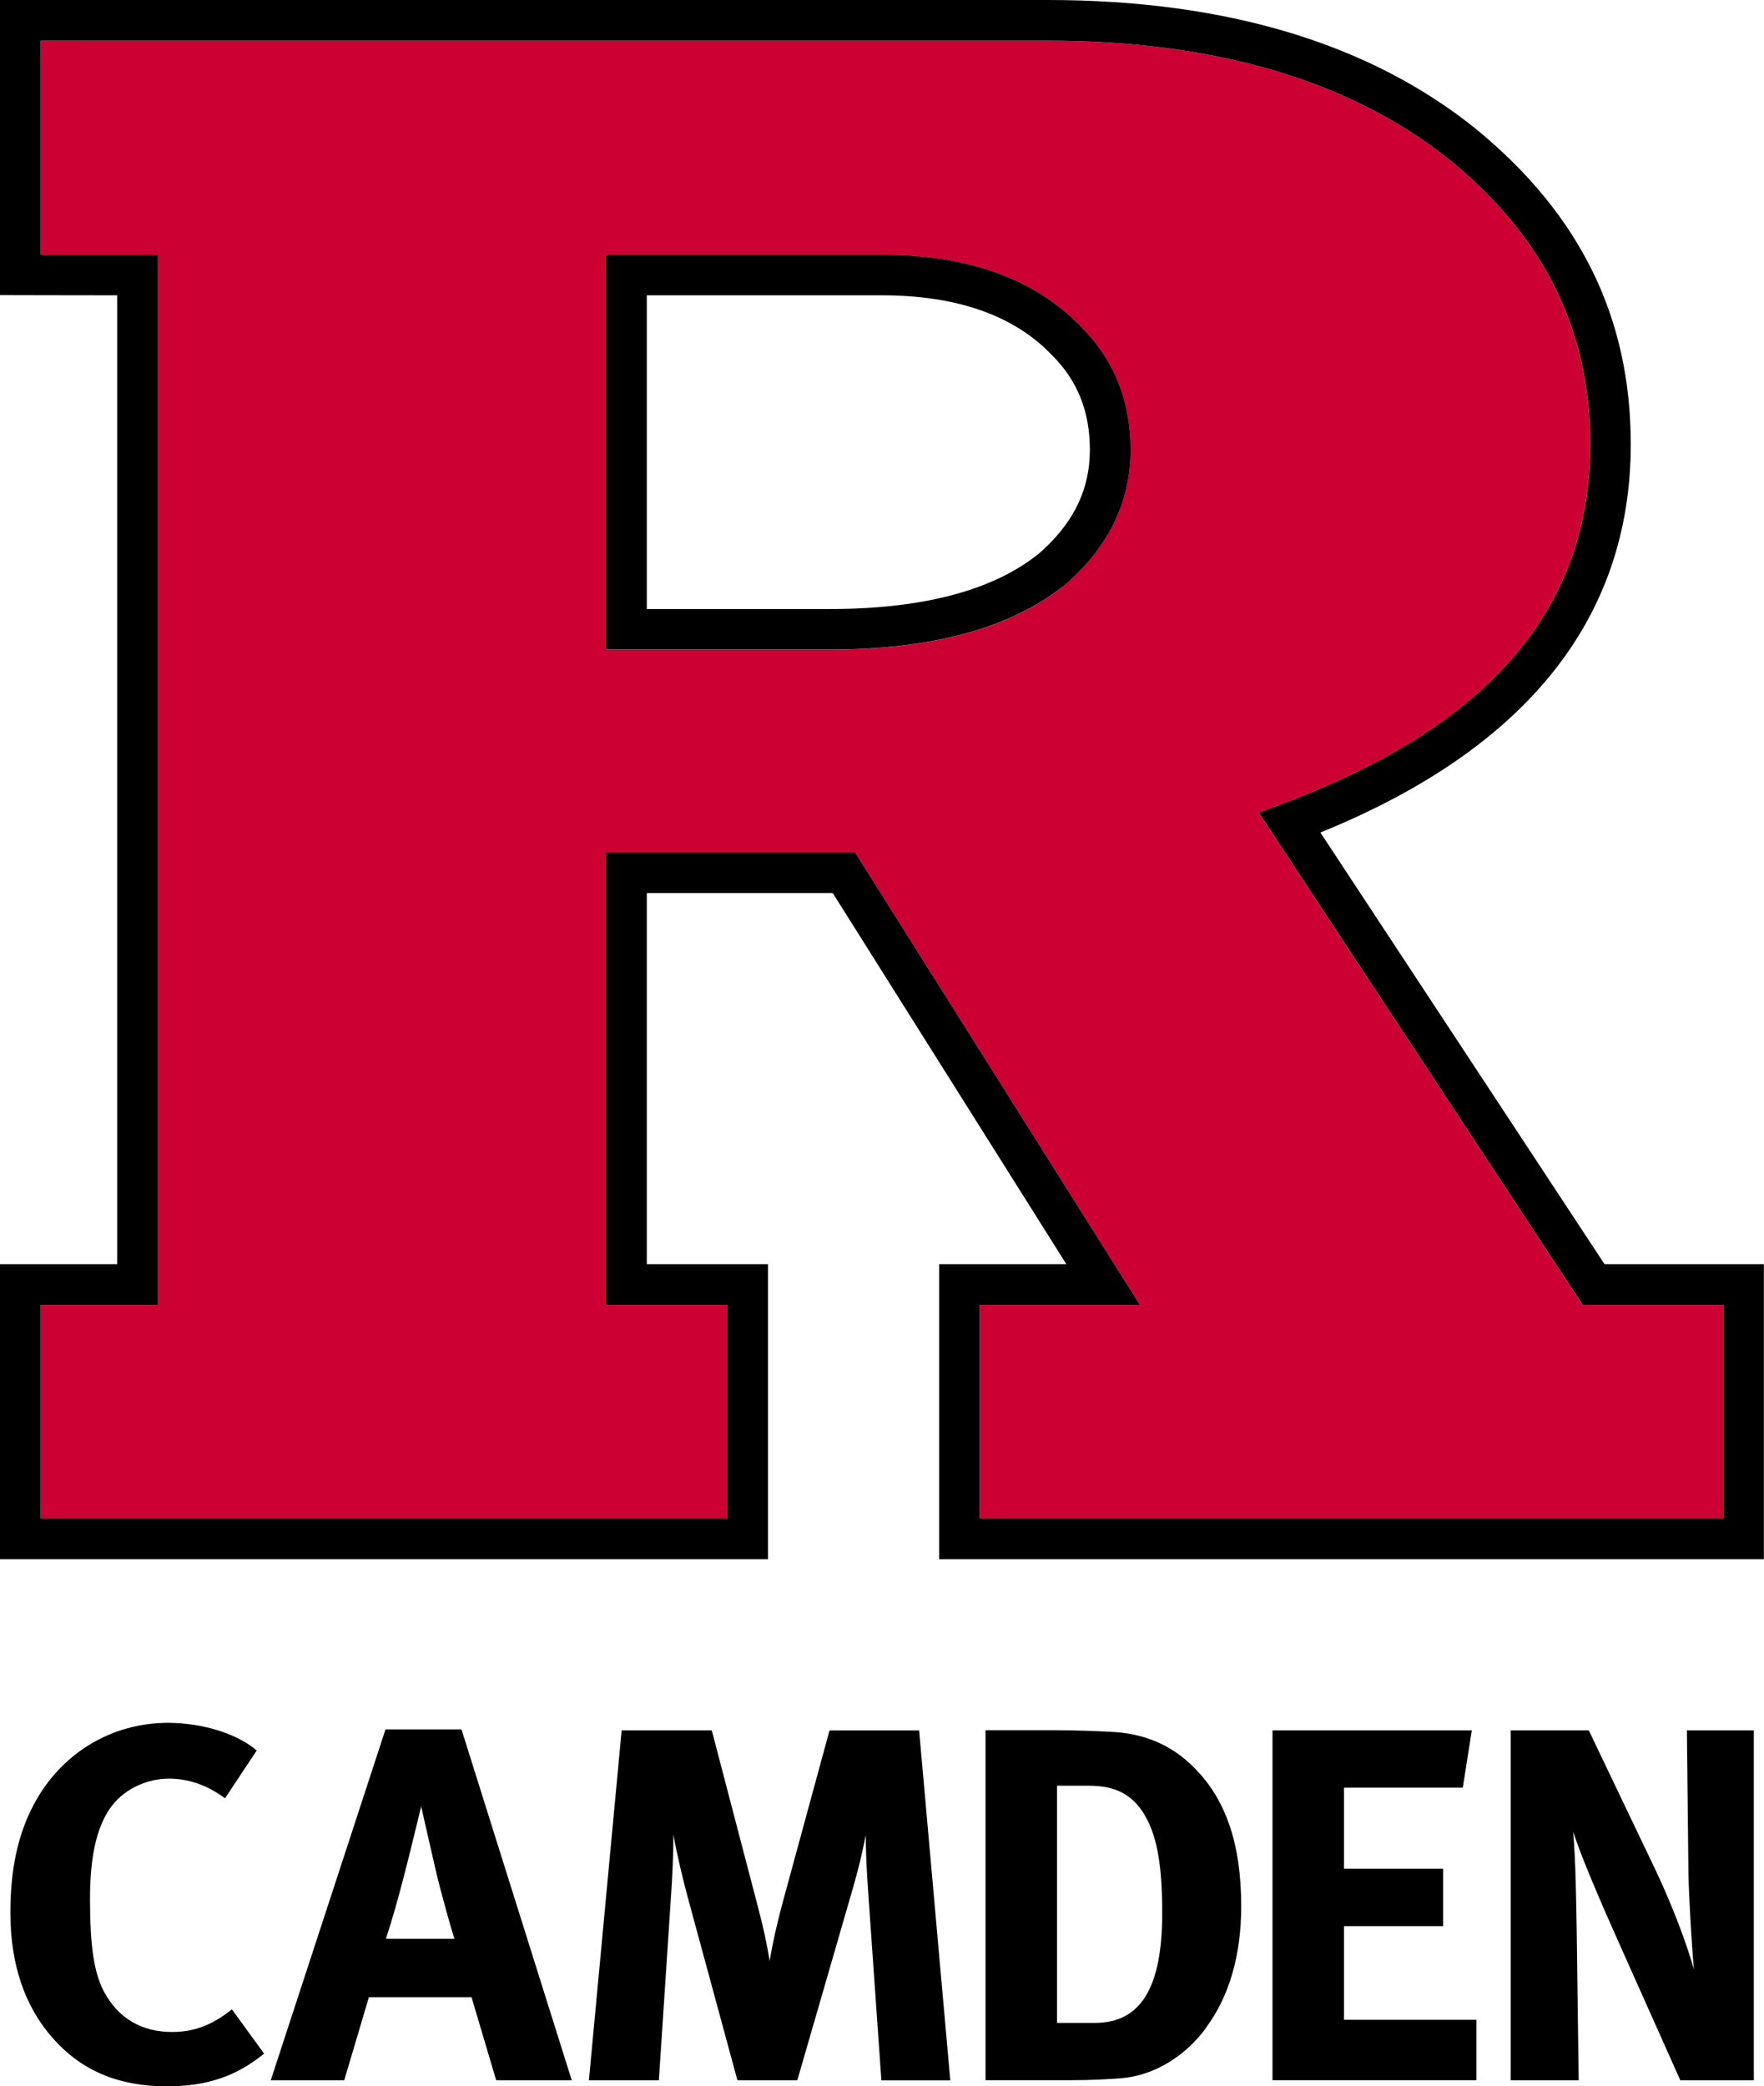 <?xml version="1.0" encoding="UTF-8"?>
<svg id="Layer_1" xmlns="http://www.w3.org/2000/svg" version="1.1" viewBox="0 0 169.72 200.71">
  <!-- Generator: Adobe Illustrator 29.7.1, SVG Export Plug-In . SVG Version: 2.1.1 Build 8)  -->
  <defs>
    <style>
      .st0 {
        fill: #c03;
      }
    </style>
  </defs>
  <g>
    <path class="st0" d="M121.11,78.18l2.39-.9c19.85-7.48,29.49-18.78,29.49-34.54,0-10.92-4.37-19.82-13.34-27.21-9.51-7.71-22.59-11.62-38.86-11.62,0,0-92.97,0-96.88,0v20.6c.61,0,4.93,0,11.28,0v101.02H3.91v20.56h66.07v-20.56h-11.66v-43.53h23.95l27.4,43.53h-15.41v20.56h71.54v-20.56h-13.53l-31.16-47.35ZM102.24,56.45l-.06.04c-5.1,3.99-12.62,6.01-22.37,6.01h-21.49V24.5c14.64,0,26.5,0,26.5,0,8.28,0,14.72,2.32,19.11,6.86,3.2,3.17,4.83,7.17,4.83,11.91,0,5.1-2.2,9.53-6.53,13.17"/>
    <path d="M84.83,24.5s-11.86,0-26.51,0v37.99h21.49c9.74,0,17.27-2.02,22.37-6.01l.06-.04c4.33-3.64,6.53-8.08,6.53-13.17,0-4.74-1.63-8.74-4.83-11.91-4.4-4.54-10.83-6.86-19.11-6.86M99.79,53.4h-.02c-4.39,3.45-11.11,5.19-19.96,5.19h-17.58v-30.18h22.6c7.17,0,12.66,1.9,16.3,5.67l.06.06c2.47,2.45,3.67,5.43,3.67,9.13,0,3.92-1.66,7.23-5.07,10.13"/>
    <path d="M154.38,121.62l-27.34-41.53c19.82-8.05,29.86-20.61,29.86-37.35,0-12.15-4.83-22.04-14.79-30.25C131.89,4.2,117.99,0,100.79,0H0v28.39s7.09.02,11.28.02v93.21H0v28.38h73.89v-28.38h-11.66v-35.71h17.89l22.48,35.71h-12.24v28.38h79.35v-28.38h-15.33ZM165.8,146.09h-71.54v-20.56h15.41l-27.4-43.53h-23.95v43.53h11.66v20.56H3.91v-20.56h11.28V24.51c-6.35,0-10.68,0-11.28,0V3.91c3.92,0,96.89,0,96.89,0,16.27,0,29.35,3.91,38.86,11.62,8.97,7.39,13.34,16.29,13.34,27.21,0,15.77-9.65,27.06-29.49,34.54l-2.39.9,31.16,47.35h13.53v20.56Z"/>
  </g>
  <g>
    <path d="M16.07,200.71c-4.65,0-8.24-1.5-11-4.65-2.71-3.05-4.07-7.12-4.07-12.06,0-4.21.73-7.56,2.28-10.46,2.62-4.89,7.46-7.8,12.89-7.8,3.34,0,6.69,1.07,8.53,2.66l-3.05,4.6c-1.7-1.26-3.49-1.89-5.38-1.89-2.28,0-4.51,1.11-5.72,2.91-1.31,1.94-1.89,4.75-1.89,8.67,0,4.6.39,7.17,1.4,9.01,1.36,2.47,3.58,3.78,6.49,3.78,1.99,0,3.78-.58,5.76-2.18l3.1,4.26c-2.66,2.18-5.52,3.15-9.35,3.15Z"/>
    <path d="M47.74,200.13l-2.37-7.99h-9.88l-2.37,7.99h-7.07l11.04-33.76h7.31l10.61,33.76h-7.27ZM41.88,179.74l-1.36-5.96c-.19.77-1.02,4.26-1.6,6.49-.63,2.42-1.07,4.02-1.79,6.25h6.59c-.24-.73-1.31-4.46-1.84-6.78Z"/>
    <path d="M84.8,200.13l-1.26-17.97c-.15-2.13-.24-3.83-.24-5.62-.39,1.94-.68,3.15-1.26,5.18l-5.33,18.41h-5.76l-4.8-17.68c-.44-1.65-1.02-4.02-1.36-5.96,0,1.99-.1,3.97-.24,6.06l-1.16,17.58h-6.73l3.15-33.67h8.67l4.41,16.86c.63,2.42.87,3.58,1.16,5.33.29-1.74.68-3.49,1.21-5.47l4.55-16.71h8.62l3,33.67h-6.64Z"/>
    <path d="M116.04,195.09c-2.03,2.76-5.04,4.6-8.19,4.84-1.26.1-2.86.19-4.84.19h-8.19v-33.67h6.78c1.94,0,4.5.1,5.86.19,2.86.24,5.33,1.31,7.36,3.34,3.1,3.05,4.6,7.36,4.6,13.42,0,4.6-1.11,8.62-3.39,11.67ZM110.13,174.6c-1.11-1.84-2.66-2.81-5.33-2.81h-3.1v22.82h3.63c4.46,0,6.49-3.44,6.49-10.56,0-3.92-.34-7.22-1.7-9.45Z"/>
    <path d="M122.43,200.13v-33.67h19.18l-.87,5.52h-11.43v7.8h9.54v5.52h-9.54v9.01h12.74v5.81h-19.62Z"/>
    <path d="M161.67,200.13l-5.76-12.89c-1.89-4.21-3.92-8.96-4.55-11.04.24,2.76.29,6.73.34,9.54l.19,14.39h-6.54v-33.67h7.51l6.44,13.47c1.69,3.58,3,7.12,3.68,9.54-.24-2.62-.48-6.93-.53-9.25l-.15-13.76h6.44v33.67h-7.07Z"/>
  </g>
</svg>